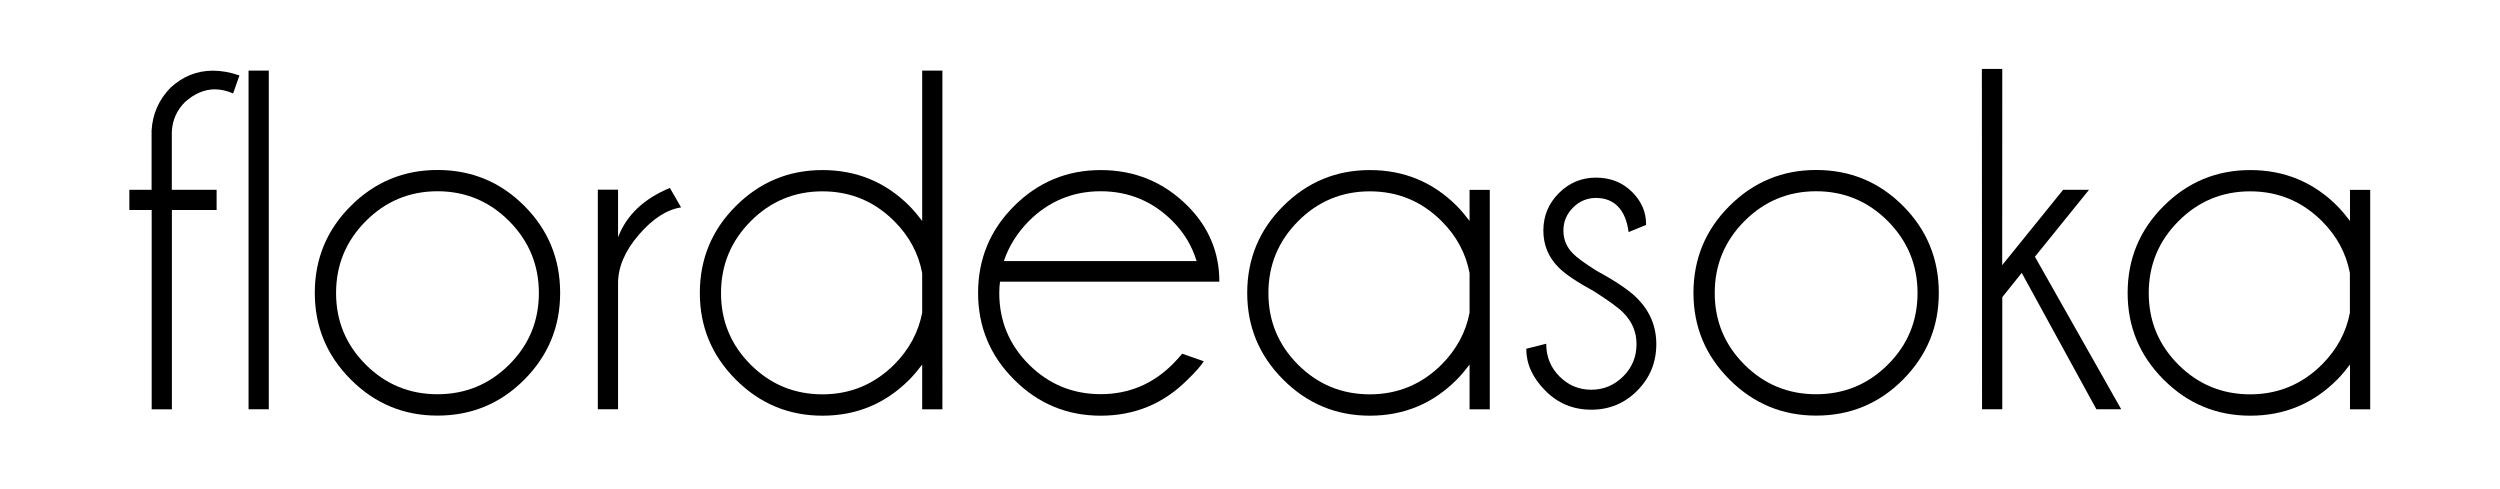 <?xml version="1.0" encoding="utf-8"?>
<!-- Generator: Adobe Illustrator 22.1.0, SVG Export Plug-In . SVG Version: 6.00 Build 0)  -->
<svg version="1.1" id="Capa_1" xmlns="http://www.w3.org/2000/svg" xmlns:xlink="http://www.w3.org/1999/xlink" x="0px" y="0px"
	 viewBox="0 0 2879.6 562.7" style="enable-background:new 0 0 2879.6 562.7;" xml:space="preserve">
<path d="M198,241.9v229.6h-23.3V241.9H149v-23.3h25.6v-68.5c1.2-19,8.4-35.4,21.9-49.2c14.2-13,30.4-19.5,48.7-19.5
	c9.7,0,19.9,1.8,30.6,5.5l-7.3,20.7c-7.2-3.1-14.2-4.7-21-4.7c-12,0-23.5,4.9-34.4,14.6c-9.5,9.5-14.6,21-15.2,34.4v66.7h51.6v23.3
	H198z"/>
<path d="M309.6,81.3v390.1h-23.3V81.3H309.6z"/>
<path d="M503.9,195.8c39.2,0,72.6,13.8,100.1,41.4c27.5,27.6,41.2,61,41.2,100.2c0,38.9-13.7,72.1-41.2,99.8
	c-27.5,27.7-60.9,41.5-100.1,41.5c-38.9,0-72.1-13.8-99.8-41.5c-27.7-27.7-41.5-60.9-41.5-99.8c0-39.2,13.8-72.6,41.5-100.2
	C431.8,209.6,465,195.8,503.9,195.8z M421.3,254.7c-22.8,22.9-34.2,50.5-34.2,82.8c0,32.2,11.4,59.7,34.2,82.5
	c22.8,22.7,50.4,34.1,82.6,34.1c32.2,0,59.8-11.4,82.6-34.1c22.8-22.7,34.2-50.2,34.2-82.5c0-32.2-11.4-59.8-34.2-82.8
	c-22.8-22.9-50.4-34.4-82.6-34.4C471.7,220.3,444.1,231.8,421.3,254.7z"/>
<path d="M784.5,238.9c-16.5,2.5-32.7,13-48.7,31.5c-15.9,18.5-23.9,37.1-23.9,55.9v145.1h-23.3V218.5h23.3v54.8
	c9.7-25.4,29.6-44.4,59.7-56.8L784.5,238.9z"/>
<path d="M1085.5,471.5h-23.3v-51.6c-4.5,6-9.3,11.8-14.6,17.2c-27.6,27.8-61,41.7-100.2,41.7c-38.9,0-72.1-13.8-99.8-41.5
	c-27.7-27.7-41.5-60.9-41.5-99.8c0-39.2,13.8-72.6,41.5-100.2c27.7-27.6,60.9-41.4,99.8-41.4c39.2,0,72.6,13.8,100.2,41.4
	c5.2,5.4,10.1,11.2,14.6,17.2V81.3h23.3V471.5z M1062.2,360.2v-45.7c-4.3-22.7-15-42.6-32.1-59.7c-22.9-22.9-50.5-34.4-82.8-34.4
	c-32.2,0-59.8,11.5-82.6,34.4c-22.8,22.9-34.2,50.5-34.2,82.8c0,32.2,11.4,59.7,34.2,82.5c22.8,22.7,50.4,34.1,82.6,34.1
	c32.2,0,59.8-11.5,82.8-34.4C1047.2,402.5,1057.9,382.7,1062.2,360.2z"/>
<path d="M1151.9,324.3c-0.6,4.1-0.9,8.4-0.9,13.1c0,32.2,11.4,59.7,34.2,82.5c22.8,22.7,50.4,34.1,82.6,34.1
	c32.2,0,59.8-11.5,82.8-34.4c3.9-3.9,7.6-8,11.1-12.2l24.8,8.7c-2.9,4.9-9,11.9-18.4,21c-27.6,27.8-61,41.7-100.2,41.7
	c-38.9,0-72.1-13.8-99.8-41.5c-27.7-27.7-41.5-60.9-41.5-99.8c0-39.2,13.8-72.6,41.5-100.2c27.7-27.6,60.9-41.4,99.8-41.4
	c39.2,0,72.6,13.8,100.2,41.4c24.3,24.5,36.4,53.5,36.4,87.1H1151.9z M1156.3,300.7h222c-5.4-17.7-14.7-33-27.7-46
	c-22.9-22.9-50.5-34.4-82.8-34.4c-32.2,0-59.8,11.5-82.8,34.4C1171.5,268.5,1161.9,283.8,1156.3,300.7z"/>
<path d="M1716,471.5h-23.3v-51.6c-4.5,6-9.3,11.8-14.6,17.2c-27.6,27.8-61,41.7-100.2,41.7c-38.8,0-72.1-13.8-99.8-41.5
	c-27.7-27.7-41.5-60.9-41.5-99.8c0-39.2,13.8-72.6,41.5-100.2c27.7-27.6,60.9-41.4,99.8-41.4c39.2,0,72.6,13.8,100.2,41.4
	c5.2,5.4,10.1,11.2,14.6,17.2v-35.8h23.3V471.5z M1692.7,360.2v-45.7c-4.3-22.7-15-42.6-32.1-59.7c-22.9-22.9-50.5-34.4-82.8-34.4
	c-32.2,0-59.8,11.5-82.6,34.4c-22.8,22.9-34.2,50.5-34.2,82.8c0,32.2,11.4,59.7,34.2,82.5c22.8,22.7,50.3,34.1,82.6,34.1
	c32.2,0,59.8-11.5,82.8-34.4C1677.7,402.5,1688.4,382.7,1692.7,360.2z"/>
<path d="M1836.3,335.7c-19.6-10.7-33.2-19.8-40.8-27.4c-11.9-11.8-17.8-26.1-17.8-42.8c0-16.7,5.9-31,17.8-43
	c11.9-11.9,26.1-17.9,42.8-17.9s30.6,5.5,41.7,16.6c10.7,10.7,16,22.9,16,36.7v1.2l-20.1,8.2c-1.7-13-5.8-22.8-12.2-29.4
	c-6.4-6.6-14.9-9.9-25.3-9.9c-10.3,0-19.1,3.7-26.5,11.1c-7.4,7.4-11.1,16.2-11.1,26.5c0,10.3,3.7,19.1,11.1,26.5
	c4.3,4.5,13.3,11.1,27.1,19.8c21.9,11.9,37.6,22.4,46.9,31.8c14.6,14.8,21.9,32.3,21.9,52.7c0,21-7.3,38.8-21.9,53.5
	c-14.6,14.7-32.2,22-53,22c-20.8,0-38.5-7.3-53-22c-14.6-14.7-21.9-30.7-21.9-48.2l23-5.8c0,15,5.1,27.5,15.3,37.7
	c10.2,10.2,22.4,15.3,36.6,15.3s26.4-5.1,36.7-15.3c10.3-10.2,15.4-22.6,15.4-37.2c0-14.2-5.2-26.3-15.4-36.4
	C1864.1,354.4,1853,346.4,1836.3,335.7z"/>
<path d="M2091.9,195.8c39.2,0,72.6,13.8,100.1,41.4c27.5,27.6,41.2,61,41.2,100.2c0,38.9-13.7,72.1-41.2,99.8
	c-27.5,27.7-60.9,41.5-100.1,41.5c-38.8,0-72.1-13.8-99.8-41.5c-27.7-27.7-41.5-60.9-41.5-99.8c0-39.2,13.8-72.6,41.5-100.2
	C2019.8,209.6,2053,195.8,2091.9,195.8z M2009.3,254.7c-22.8,22.9-34.2,50.5-34.2,82.8c0,32.2,11.4,59.7,34.2,82.5
	c22.8,22.7,50.3,34.1,82.6,34.1s59.8-11.4,82.6-34.1c22.8-22.7,34.2-50.2,34.2-82.5c0-32.2-11.4-59.8-34.2-82.8
	c-22.8-22.9-50.4-34.4-82.6-34.4S2032.1,231.8,2009.3,254.7z"/>
<path d="M2406.3,218.5l-62.4,77.2l99.4,175.7h-28.6l-86-157.1l-22.4,28v129.1H2283l-0.2-392h23.5l-0.1,226l70.2-86.8H2406.3z"/>
<path d="M2730.1,471.5h-23.3v-51.6c-4.5,6-9.3,11.8-14.6,17.2c-27.6,27.8-61,41.7-100.2,41.7c-38.9,0-72.1-13.8-99.8-41.5
	c-27.7-27.7-41.5-60.9-41.5-99.8c0-39.2,13.8-72.6,41.5-100.2c27.7-27.6,60.9-41.4,99.8-41.4c39.2,0,72.6,13.8,100.2,41.4
	c5.2,5.4,10.1,11.2,14.6,17.2v-35.8h23.3V471.5z M2706.7,360.2v-45.7c-4.3-22.7-15-42.6-32.1-59.7c-22.9-22.9-50.5-34.4-82.8-34.4
	c-32.2,0-59.8,11.5-82.6,34.4c-22.8,22.9-34.2,50.5-34.2,82.8c0,32.2,11.4,59.7,34.2,82.5c22.8,22.7,50.4,34.1,82.6,34.1
	c32.2,0,59.8-11.5,82.8-34.4C2691.8,402.5,2702.5,382.7,2706.7,360.2z"/>
</svg>

